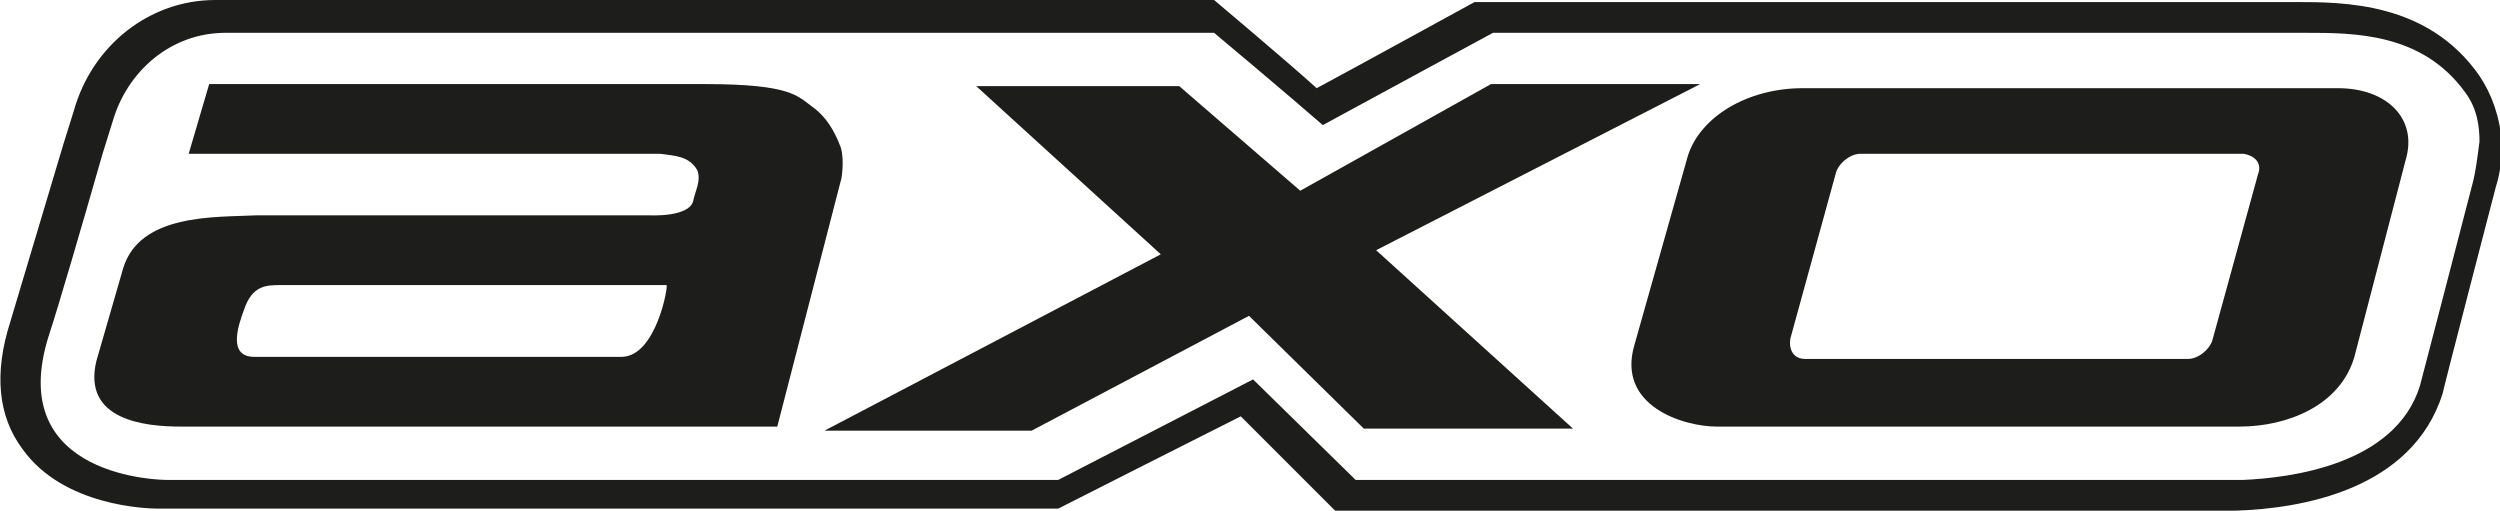 <?xml version="1.0" encoding="UTF-8"?>
<!-- Generator: $$$/GeneralStr/196=Adobe Illustrator 27.6.0, SVG Export Plug-In . SVG Version: 6.00 Build 0)  -->
<svg xmlns="http://www.w3.org/2000/svg" xmlns:xlink="http://www.w3.org/1999/xlink" version="1.1" x="0px" y="0px" width="121.9px" height="24.9px" viewBox="0 0 121.9 24.9" style="enable-background:new 0 0 121.9 24.9;" xml:space="preserve">
<style type="text/css">
	.st0{display:none;}
	.st1{display:inline;}
	.st2{fill:#1D1D1B;}
	.st3{fill-rule:evenodd;clip-rule:evenodd;fill:#1D1D1B;}
	.st4{opacity:0.5;}
	.st5{opacity:0.25;}
	.st6{opacity:0.3;}
	.st7{opacity:0.4;}
	.st8{opacity:0.6;}
	.st9{opacity:0.7;}
	.st10{opacity:0.8;}
	.st11{opacity:0.9;}
</style>
<g id="Livello_2" class="st0">
</g>
<g id="Livello_1">
	<g>
		<path class="st2" d="M120.9,3.7c-2.5-3.6-6.6-3.6-9-3.6l-40,0c0,0-6.2,3.4-7.7,4.2C63,3.2,59.2,0,59.2,0l-0.6,0L11.9,0l-1.4,0    c-3.2,0-6,2.2-6.9,5.4L3.1,7c0,0-2.6,8.7-2.6,8.7c-0.8,2.5-0.6,4.6,0.6,6.2c2,2.8,6.1,2.9,6.6,2.9l43.9,0c0,0,7.3-3.7,8.9-4.5    c1.1,1.1,4.6,4.6,4.6,4.6l43.9,0c3.2-0.1,8.6-1,10.1-5.7c0-0.1,2.6-10.1,2.6-10.1c0.2-0.6,0.3-1.4,0.3-2.1    C121.9,5.7,121.5,4.6,120.9,3.7z M120.6,8.8c-0.2,0.8-2.6,10-2.6,10c-1.2,3.9-6.4,4.5-8.6,4.6l-43.3,0l-5-4.9l-9.5,4.9l-43.5,0    c0,0-8,0-5.7-7.1C2.8,15.1,4,11,5,7.5l0.5-1.6C6.2,3.5,8.3,1.6,11,1.6l1.4,0l46.8,0c0,0,3.7,3.1,5.3,4.5c2.2-1.2,8.3-4.5,8.3-4.5    s39.1,0,39.6,0c2.4,0,5.7,0,7.8,2.9c0.6,0.8,0.7,1.7,0.7,2.4C120.8,7.7,120.7,8.4,120.6,8.8z"></path>
		<polygon class="st2" points="82.9,4.1 72.7,4.1 63.4,9.3 57.5,4.2 47.6,4.2 56.6,12.4 40.2,21 50.3,21 60.9,15.4 66.5,20.9     76.7,20.9 67.1,12.2   "></polygon>
		<path class="st2" d="M41,7.2c-0.3-0.8-0.7-1.5-1.4-2c-0.7-0.5-1-1.1-5.2-1.1l-24.2,0l-1,3.4l23,0c0.7,0.1,1.4,0.1,1.8,0.8    c0.2,0.5-0.1,1-0.2,1.5c-0.2,0.8-2.1,0.7-2.1,0.7l-19.2,0c-2,0.1-5.7-0.1-6.5,2.6l-1.3,4.5c-0.7,2.9,2.4,3.2,4.1,3.2l29.1,0    l3.1-12C41,8.9,41.2,7.9,41,7.2z M30.3,17.4H12.4c-1.3,0-0.8-1.5-0.5-2.3c0.4-1.2,1.1-1.2,1.8-1.2l18.8,0    C32.6,13.9,32,17.4,30.3,17.4z"></path>
		<path class="st2" d="M114,4.3H87.9c-2.7,0-5,1.4-5.6,3.3l-2.6,9.2c-0.9,3,2.4,4,4,4h25.5c2.3,0,4.9-1,5.6-3.4l2.5-9.6    C117.9,5.8,116.4,4.3,114,4.3z M110.1,8.5l-2.2,8c-0.1,0.5-0.7,1-1.2,1H88c-0.5,0-0.8-0.4-0.7-1l2.2-8c0.1-0.5,0.7-1,1.2-1h18.7    C110,7.6,110.3,8,110.1,8.5z"></path>
	</g>
</g>
</svg>
